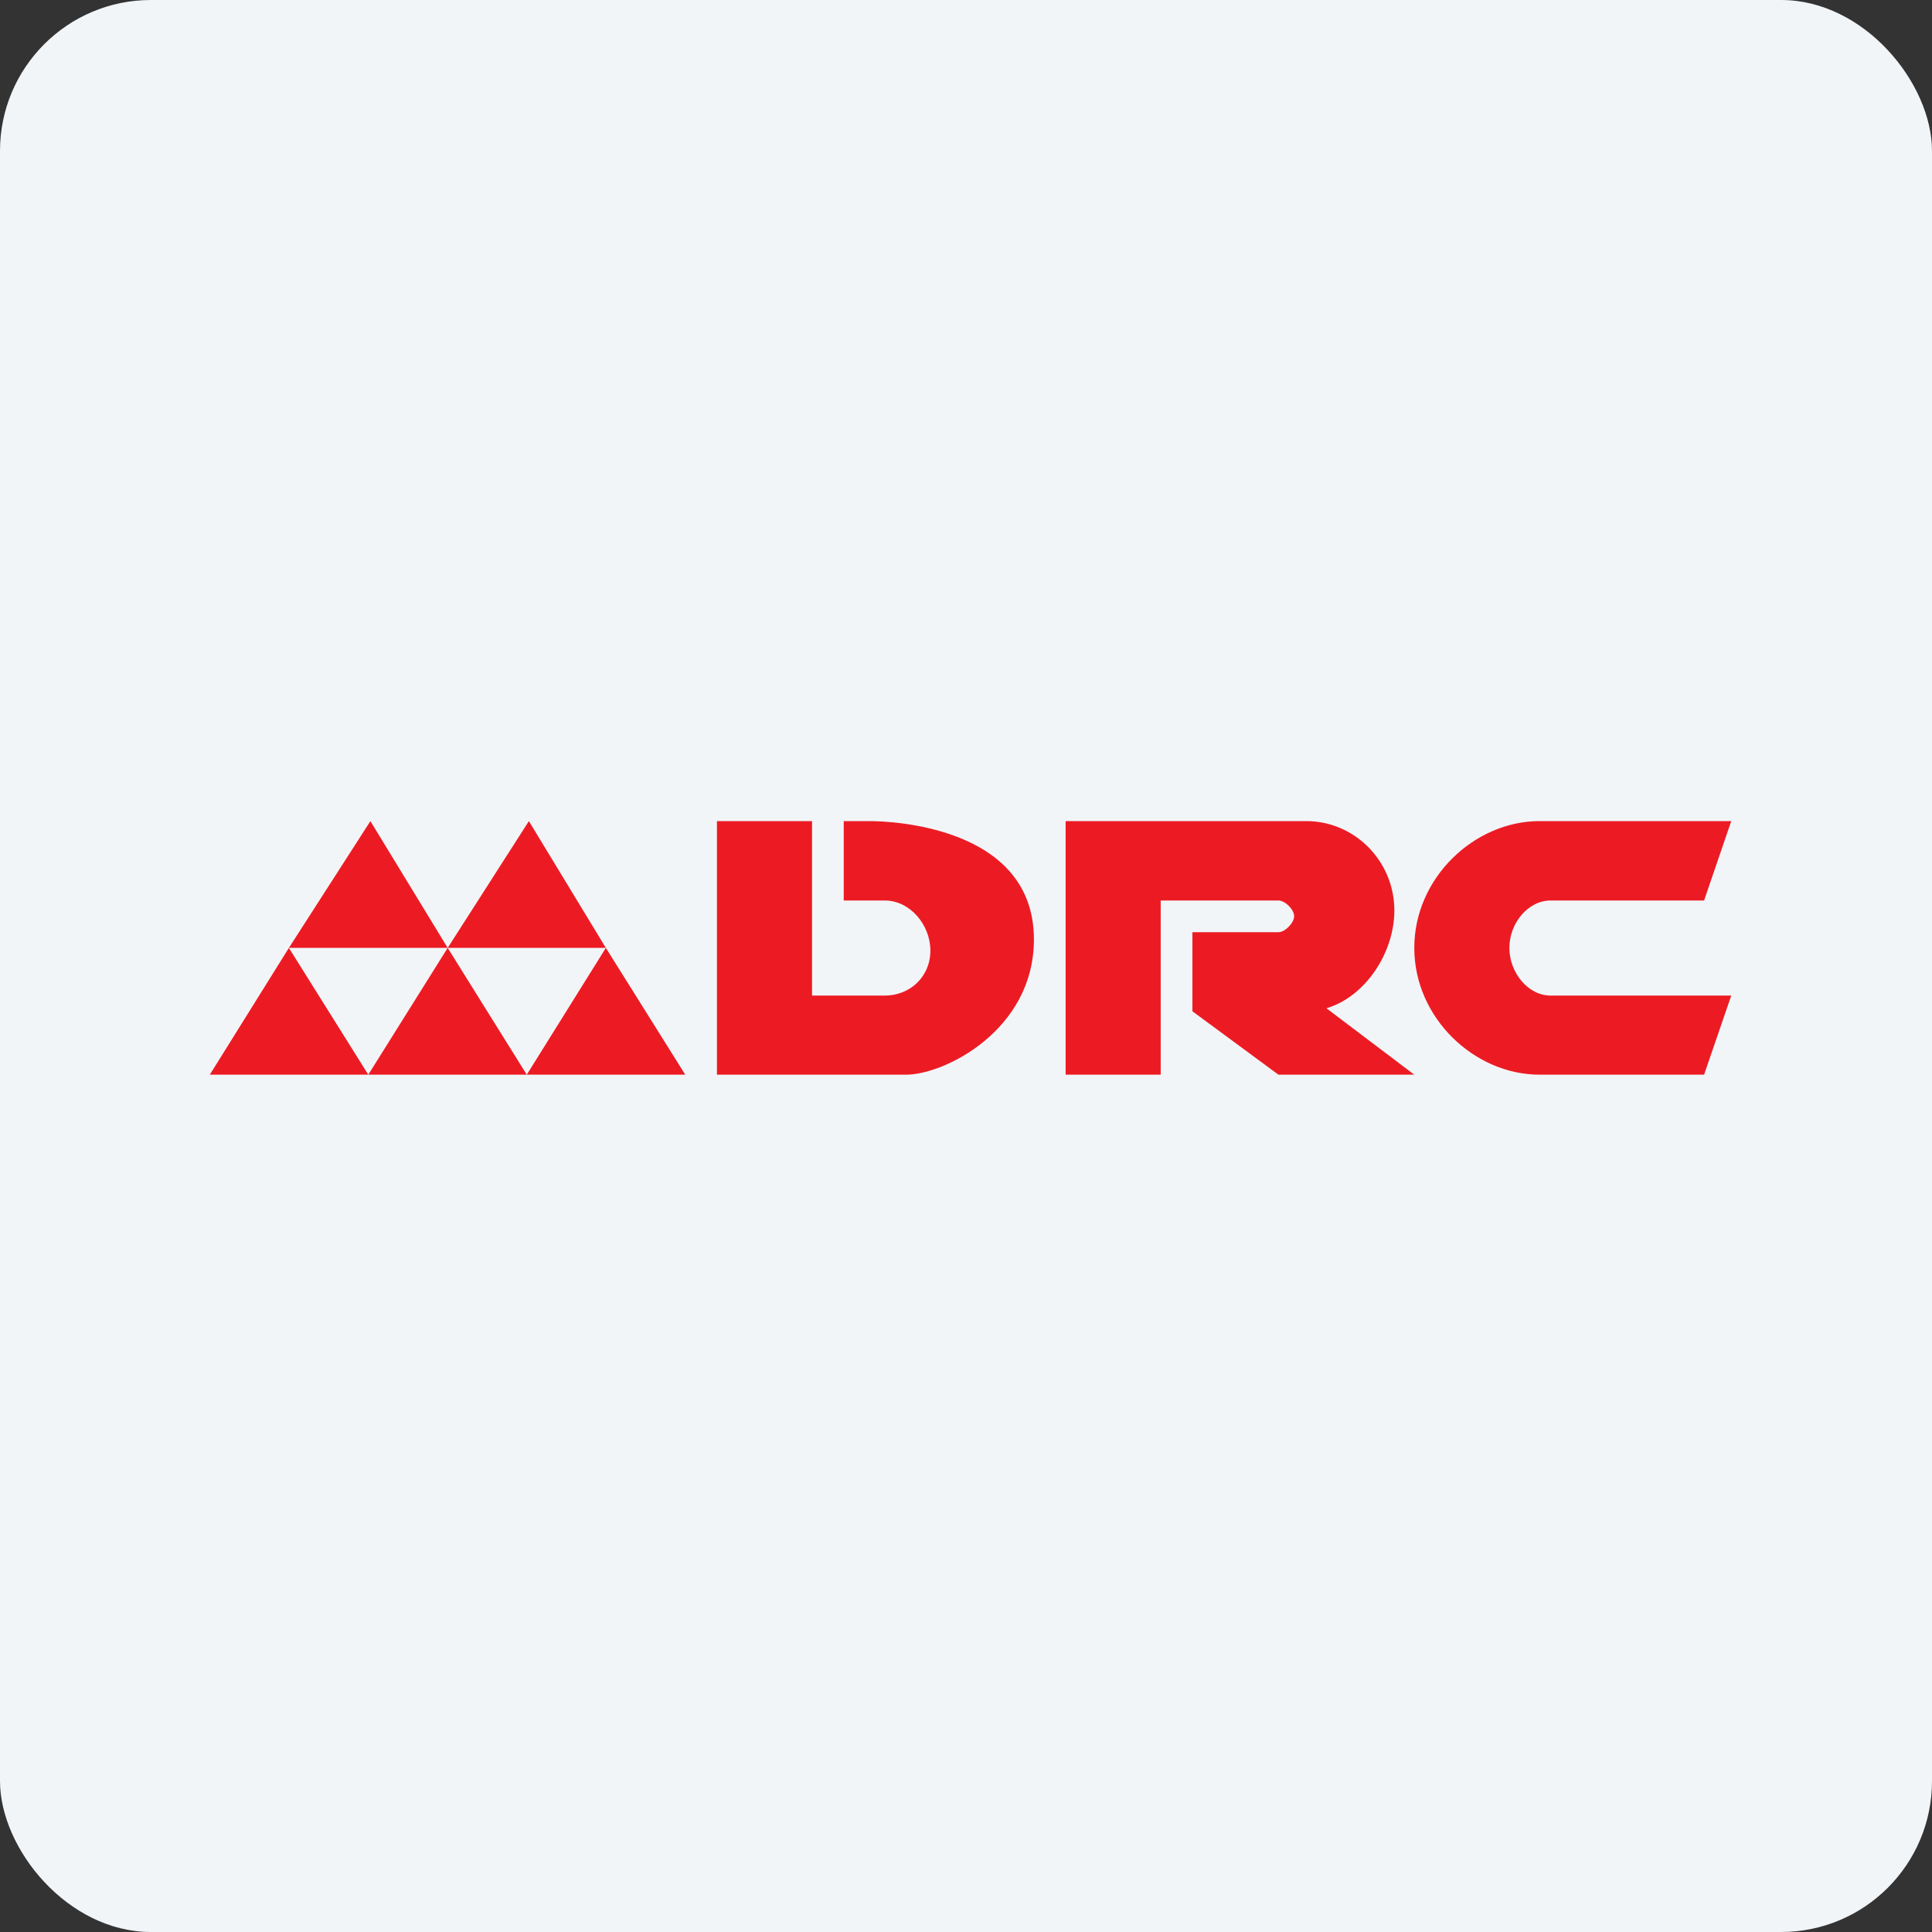 <!-- by FastBull --><svg xmlns="http://www.w3.org/2000/svg" width="64" height="64" fill="none" viewBox="0 0 64 64"><rect x="0" y="0" width="64" height="64" fill="#333333" stroke="none"/><rect x="0" y="0" width="64" height="64" rx="5" ry="5" fill="#f2f5f8" /><path fill="#f2f5f8" d="M 2.75,2 L 61.55,2 L 61.55,60.80 L 2.75,60.80 L 2.75,2" /><path fill-rule="evenodd" clip-rule="evenodd" d="M 9.57,31.40 L 12.27,27.20 L 14.83,31.40 L 9.58,31.40 M 12.20,35.60 L 6.95,35.60 L 9.57,31.40 L 12.20,35.60 M 17.45,35.60 L 12.20,35.60 L 14.83,31.40 L 17.45,35.60 M 20.07,31.40 L 22.70,35.60 L 17.45,35.60 L 20.07,31.40 L 17.52,27.20 L 14.83,31.40 L 20.08,31.40 M 26.90,27.20 L 23.75,27.20 L 23.75,35.60 L 30.02,35.60 C 31.28,35.60 34.25,34.13 34.25,31.12 C 34.25,27.36 29.48,27.20 28.81,27.20 L 27.95,27.20 L 27.95,29.83 L 29.31,29.83 C 30.14,29.83 30.82,30.63 30.82,31.49 C 30.82,32.36 30.14,32.98 29.31,32.98 L 26.90,32.98 L 26.90,27.20 M 35.30,27.20 L 43.27,27.20 C 44.88,27.20 46.19,28.53 46.19,30.16 C 46.19,31.56 45.23,33.02 43.94,33.40 L 46.85,35.60 L 42.35,35.60 L 39.50,33.50 L 39.50,30.88 L 42.35,30.88 C 42.57,30.88 42.87,30.57 42.87,30.35 C 42.87,30.13 42.57,29.83 42.35,29.83 L 38.45,29.83 L 38.45,35.60 L 35.30,35.60 L 35.30,27.20 M 56.45,29.83 L 57.35,27.20 L 51,27.20 C 48.84,27.20 46.85,29.08 46.85,31.40 C 46.85,33.72 48.84,35.60 51,35.60 L 56.45,35.60 L 57.35,32.98 L 51.37,32.98 C 50.61,32.98 50,32.21 50,31.40 C 50,30.59 50.61,29.83 51.37,29.83 L 56.45,29.83" fill="#ec1b23" /></svg>